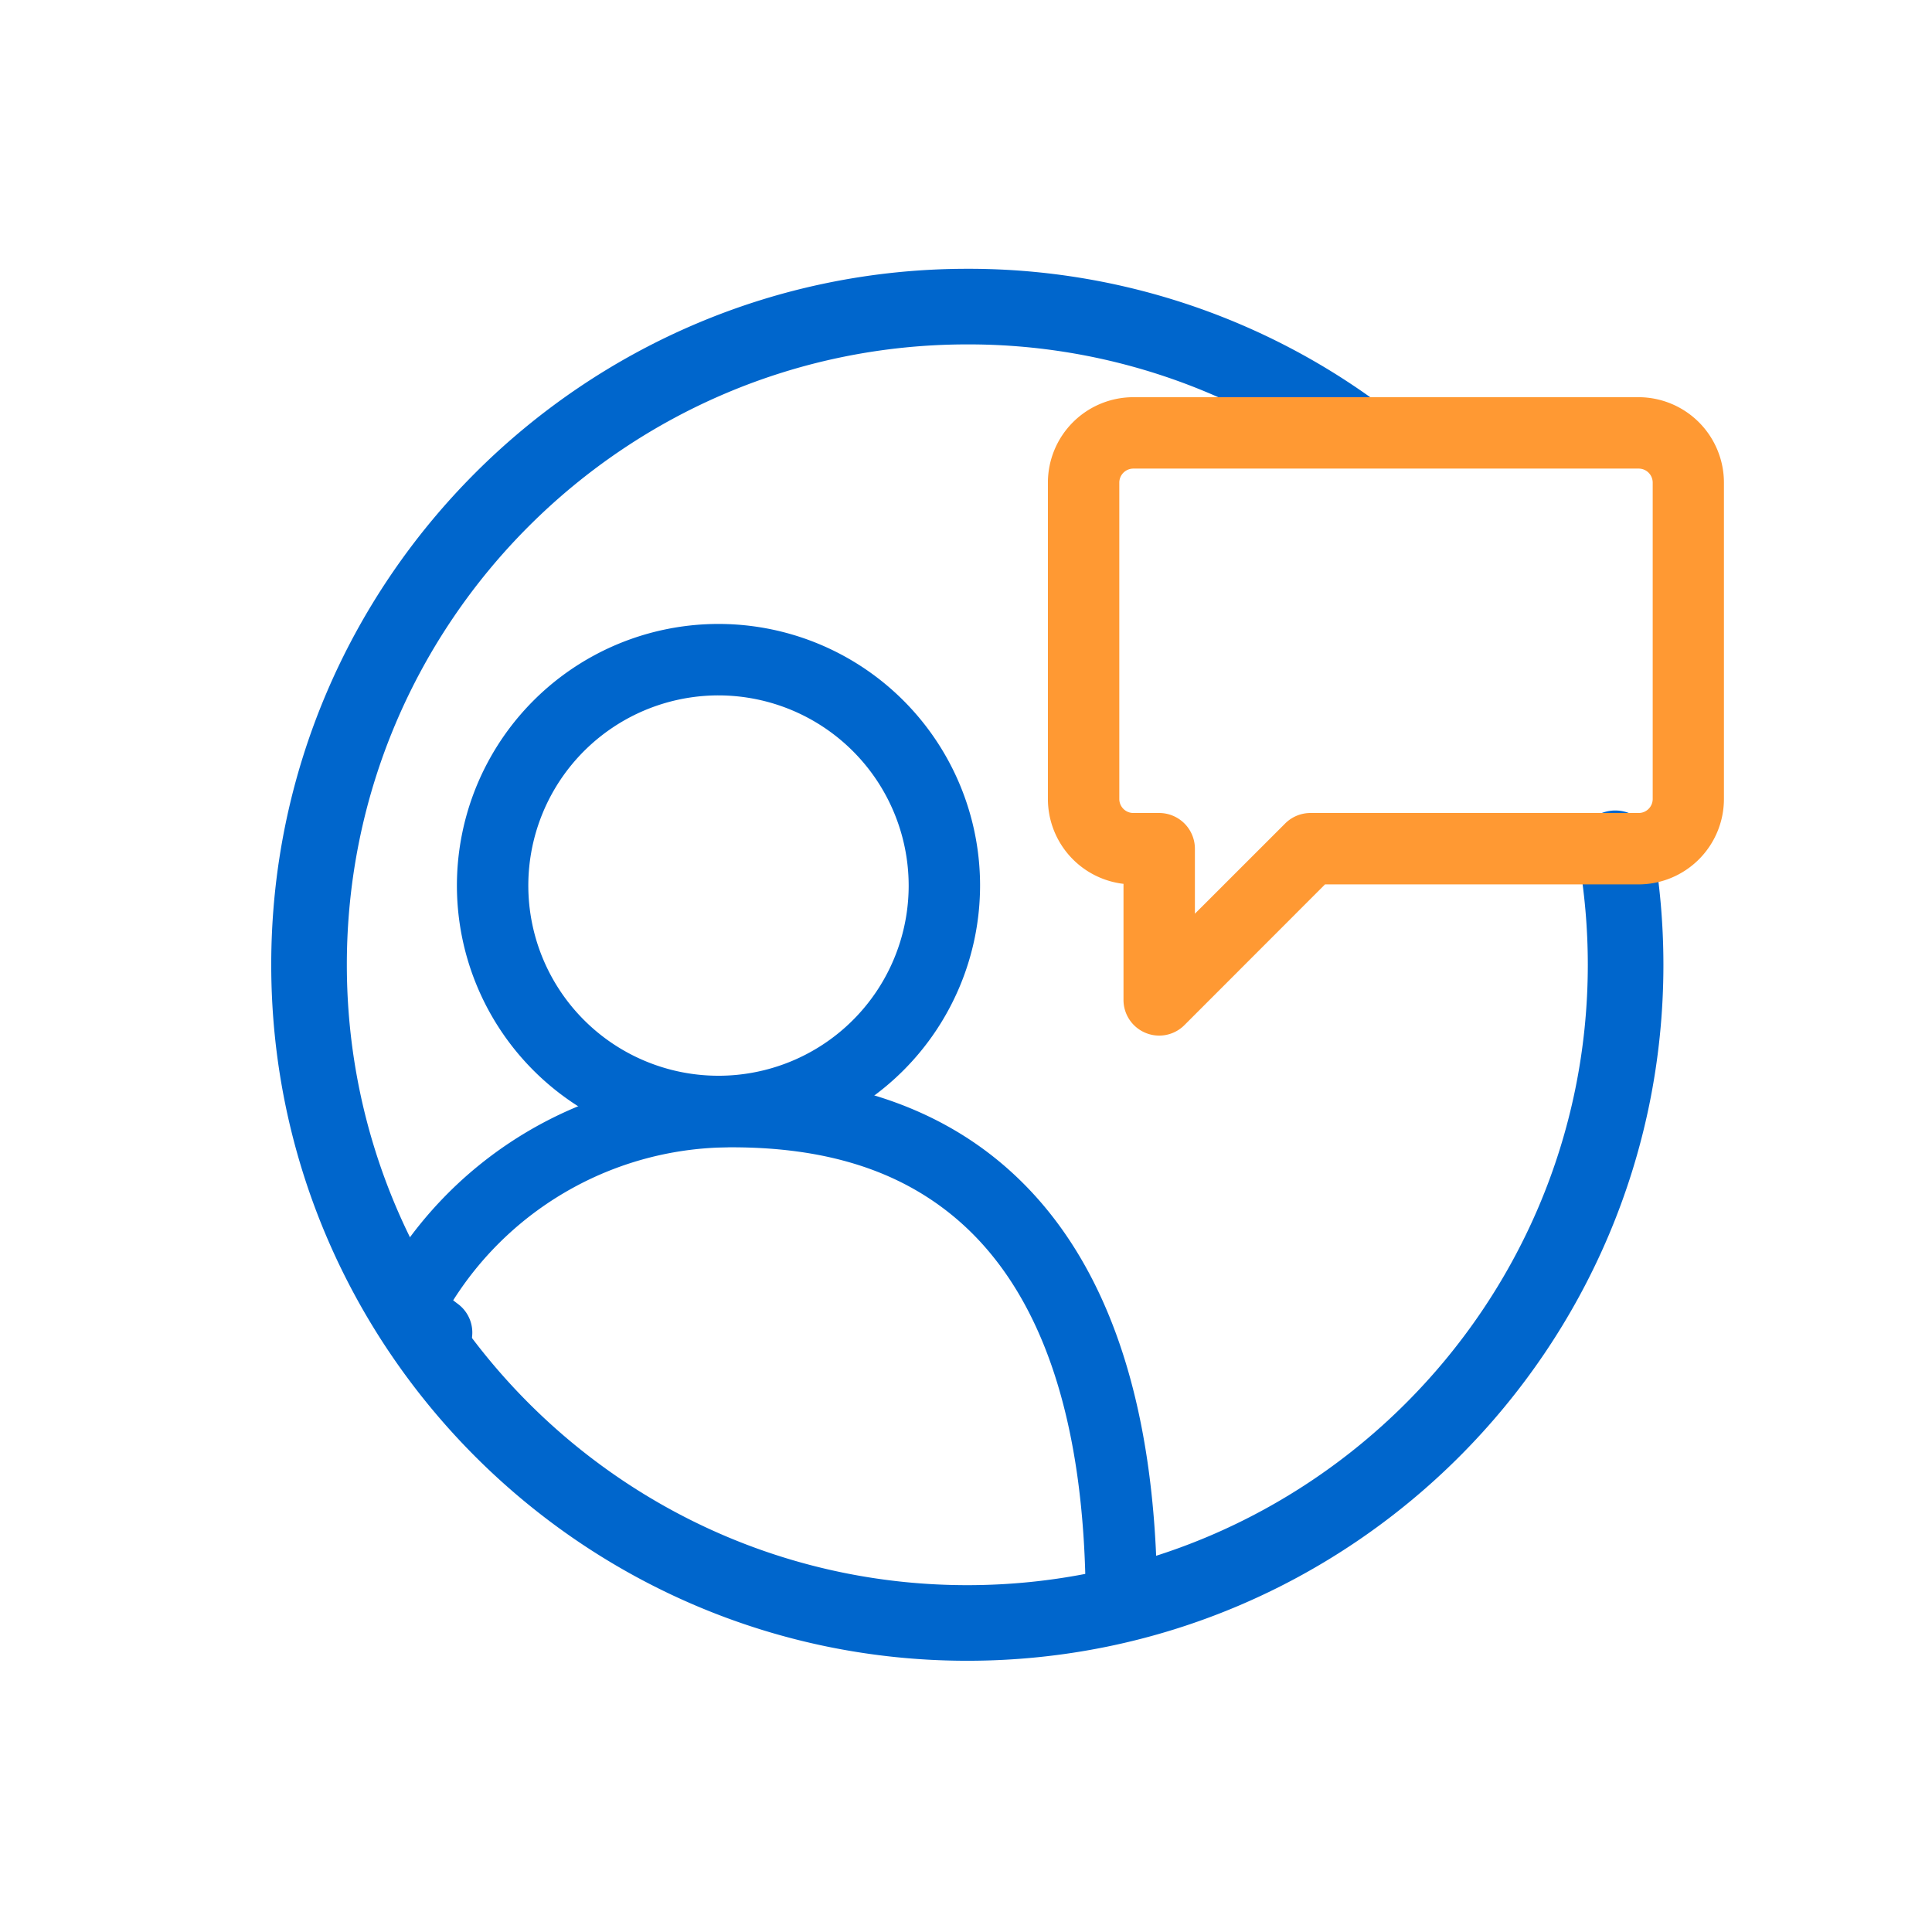 <svg id="Layer_1" data-name="Layer 1" xmlns="http://www.w3.org/2000/svg" viewBox="0 0 460 460"><title>12.26.18_ShareM_Icons_</title><rect width="460" height="460" fill="none"/><path d="M171.08,273.12a62.28,62.28,0,1,1,62.27-62.27A62.34,62.34,0,0,1,171.08,273.12Zm0-107.55a45.28,45.28,0,1,0,45.27,45.28A45.33,45.33,0,0,0,171.08,165.57Z" fill="#06c"/><path d="M267,390.57a8.5,8.5,0,0,1-8.5-8.5c0-44.22-10.66-75.39-31.68-92.63-13.35-10.95-30.55-16.27-52.57-16.27a78.31,78.31,0,0,0-66.35,36.43l1,.77a8.5,8.5,0,1,1-10.33,13.49c-2.51-1.92-5-3.94-7.24-6a8.5,8.5,0,0,1-1.86-10.25,95.27,95.27,0,0,1,84.8-51.44c25.75,0,47.06,6.77,63.35,20.13,25.15,20.62,37.9,56.21,37.9,105.77A8.5,8.5,0,0,1,267,390.57Z" fill="#06c"/><rect width="460" height="460" fill="none"/><path d="M230.31,395.42c-91.38,0-165.73-74.35-165.73-165.73S138.93,64,230.31,64a164.6,164.6,0,0,1,95.86,30.52,9,9,0,1,1-10.42,14.68A146.76,146.76,0,0,0,230.31,82C148.85,82,82.58,148.23,82.58,229.69s66.27,147.73,147.73,147.73,147.74-66.27,147.74-147.73a148.83,148.83,0,0,0-2.29-26,9,9,0,1,1,17.72-3.15,167.35,167.35,0,0,1,2.57,29.19C396.05,321.07,321.7,395.42,230.31,395.42Z" fill="#06c"/><path d="M276,246.57a8.38,8.38,0,0,1-3.25-.65,8.48,8.48,0,0,1-5.25-7.85V210.44a20.36,20.36,0,0,1-18-20.2V114.91A20.36,20.36,0,0,1,269.8,94.57H390.13a20.36,20.36,0,0,1,20.33,20.34v75.33a20.35,20.35,0,0,1-20.33,20.33H315.48L282,244.08A8.47,8.47,0,0,1,276,246.57Zm-6.16-135a3.35,3.35,0,0,0-3.34,3.34v75.33a3.34,3.34,0,0,0,3.34,3.33H276a8.51,8.51,0,0,1,8.5,8.5v15.48L306,196.06a8.52,8.52,0,0,1,6-2.49h78.17a3.34,3.34,0,0,0,3.33-3.33V114.91a3.34,3.34,0,0,0-3.33-3.34Z" fill="#f93"/></svg>